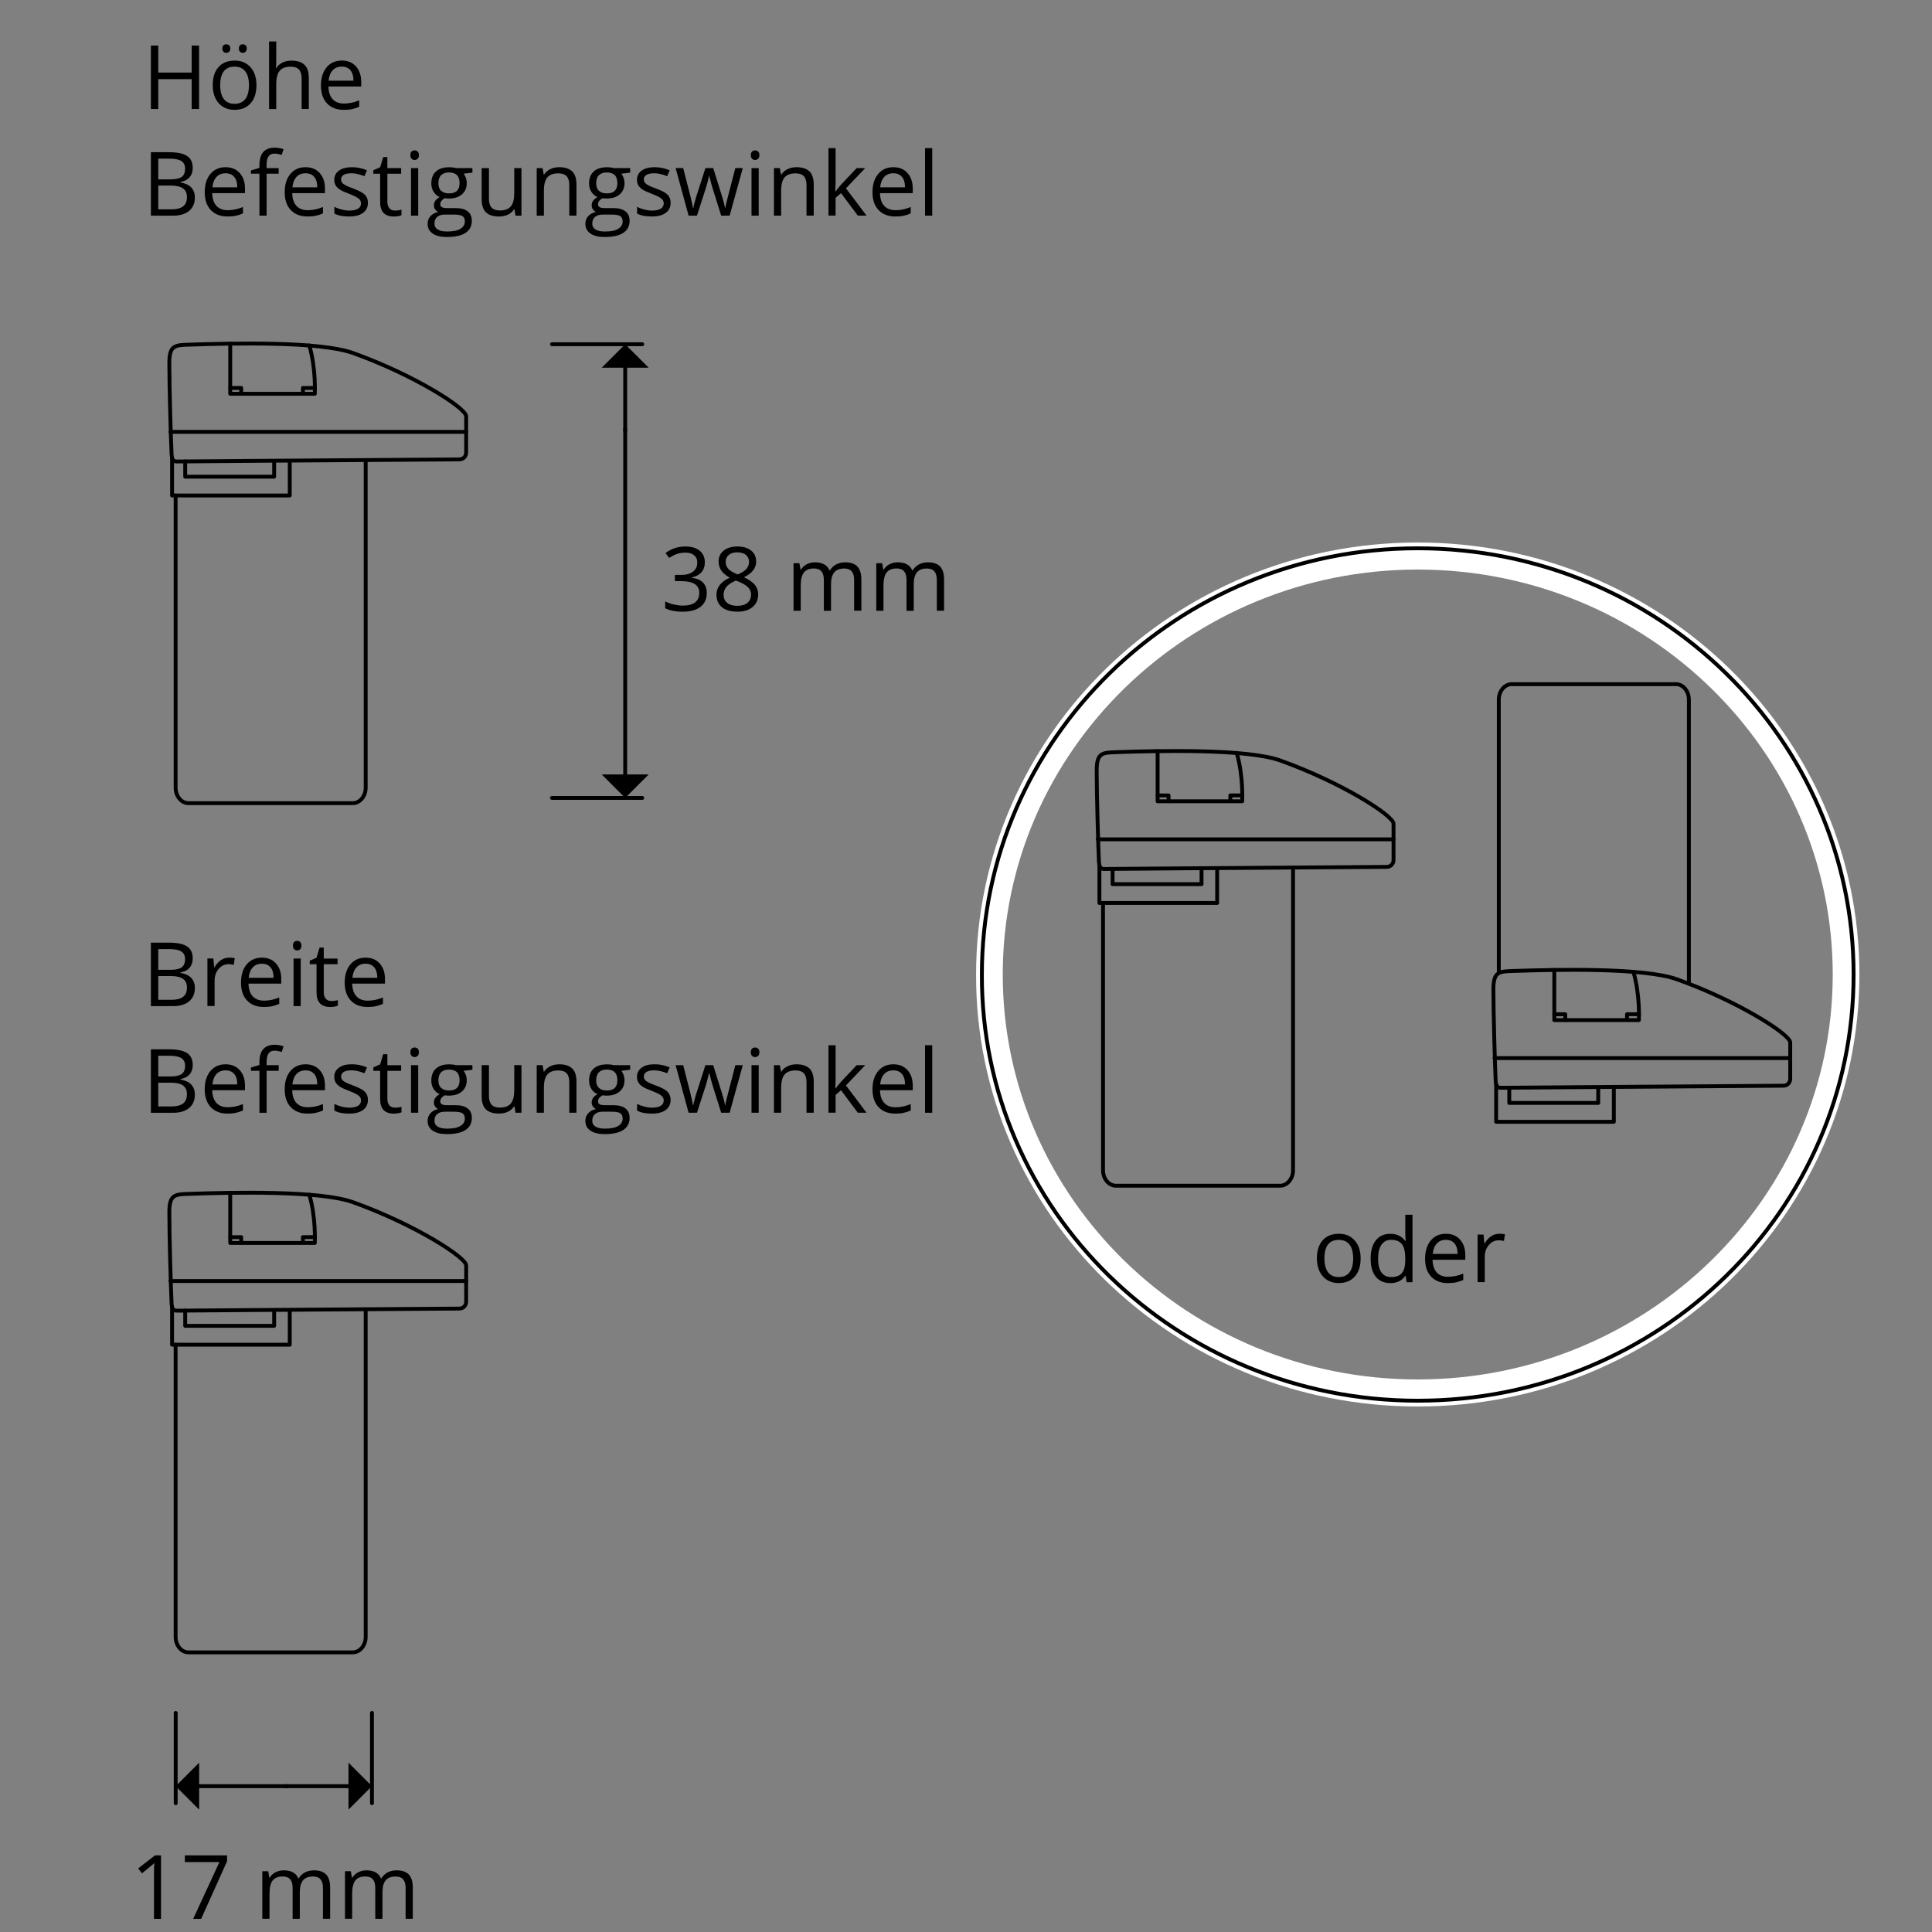 <?xml version="1.0" encoding="utf-8"?>
<!-- Generator: Adobe Illustrator 26.0.1, SVG Export Plug-In . SVG Version: 6.00 Build 0)  -->
<svg version="1.1" id="Ebene_1" xmlns="http://www.w3.org/2000/svg" xmlns:xlink="http://www.w3.org/1999/xlink" x="0px" y="0px"
	 width="500px" height="500px" viewBox="0 0 500 500" style="enable-background:new 0 0 500 500;" xml:space="preserve">
<rect x="0" y="0" width="500" height="500" fill="#808080" stroke="none"/>
<style type="text/css">
	.st0{fill:none;stroke:#181717;stroke-width:0.5;stroke-linecap:round;stroke-linejoin:round;}
	.st1{display:none;}
	.st2{display:inline;fill:#020203;stroke:#070707;stroke-width:0.3;stroke-miterlimit:10;}
	.st3{display:inline;}
	.st4{display:inline;opacity:0.2;clip-path:url(#SVGID_00000150084109541786842420000006283332899967938229_);}
	.st5{fill:none;stroke:#000000;stroke-linecap:round;stroke-linejoin:round;}
	.st6{fill:none;stroke:#020203;stroke-width:0.214;stroke-miterlimit:10;}
	.st7{fill:#FFFFFF;}
	.st8{fill:none;stroke:#020203;stroke-width:0.264;stroke-miterlimit:10;}
	.st9{fill:#EFEFEF;}
	.st10{fill:none;stroke:#10DE9F;stroke-width:0.75;stroke-linecap:round;stroke-linejoin:round;}
	.st11{fill:none;stroke:#10DE9F;stroke-width:0.75;stroke-linecap:round;stroke-linejoin:round;stroke-dasharray:2.936,2.936;}
	.st12{fill:none;stroke:#10DE9F;stroke-width:0.75;stroke-linecap:round;stroke-linejoin:round;stroke-dasharray:3.013,3.013;}
	.st13{fill:none;stroke:#FFFFFF;stroke-width:3;}
	.st14{fill:none;stroke:#A6A8AB;stroke-width:0.4;}
	.st15{fill:none;stroke:#000000;stroke-miterlimit:10;}
</style>
<g>
	<g>
		<path class="st0" d="M1126.8-88.7c1.3-0.3,2.5-0.5,2.7,0.1c0.1,0.7,0.1,0.7-1.4,0.9c-1.5,0.3-1.9,0.4-1.9,0.4"/>
		<path class="st0" d="M1142.8-77.7"/>
		<path class="st0" d="M1146.2-75"/>
		<path class="st0" d="M1218.1-23.4"/>
		<path class="st0" d="M1220.7-0.3"/>
		<path class="st0" d="M1159.1-65.5"/>
		<path class="st0" d="M1161.8-63.7"/>
		<path class="st0" d="M1161.8-60.3"/>
		<path class="st0" d="M1183.8-47"/>
		<path class="st0" d="M1186.7-44.2"/>
		<path class="st0" d="M1204.3-31.7"/>
		<path class="st0" d="M1207.2-28.8"/>
	</g>
</g>
<path class="st0" d="M1035.3,192.7c1.3-0.3,2.5-0.5,2.7,0.1c0.1,0.7,0.1,0.7-1.4,0.9c-1.5,0.3-1.9,0.4-1.9,0.4"/>
<path class="st0" d="M1051.3,203.7"/>
<path class="st0" d="M1054.8,206.4"/>
<path class="st0" d="M1126.7,258"/>
<path class="st0" d="M1129.8,280"/>
<path class="st0" d="M1067.7,215.9"/>
<path class="st0" d="M1070.4,217.7"/>
<path class="st0" d="M1070.3,221.1"/>
<g>
	<g>
		<g>
			<g class="st1">
				<polygon class="st2" points="64.6,10.3 61.8,8.7 64.6,7.2 				"/>
			</g>
			<g class="st1">
				<polygon class="st2" points="300.1,10.3 302.9,8.7 300.1,7.2 				"/>
			</g>
		</g>
	</g>
</g>
<g>
	<g class="st1">
		<defs>
			<rect id="SVGID_1_" x="262.03" y="337.36" width="171.31" height="114.57"/>
		</defs>
		<clipPath id="SVGID_00000137125950327583935440000008091372125916477325_" class="st3">
			<use xlink:href="#SVGID_1_"  style="overflow:visible;"/>
		</clipPath>
		<g style="display:inline;opacity:0.2;clip-path:url(#SVGID_00000137125950327583935440000008091372125916477325_);">
			<g>
				<rect x="326.46" y="382.2" width="106.88" height="9.65"/>
			</g>
		</g>
	</g>
</g>
<g>
</g>
<g>
	<line class="st5" x1="633.77" y1="56.46" x2="633.77" y2="10.95"/>
	<g>
		<g>
			<g>
				<g>
					<line class="st5" x1="727.63" y1="20.58" x2="789.45" y2="20.58"/>
					<g>
						<polygon points="788.63,14.5 788.63,26.65 794.71,20.58 						"/>
					</g>
				</g>
			</g>
			<g>
				<g>
					<line class="st5" x1="639.03" y1="20.58" x2="700.58" y2="20.58"/>
					<g>
						<polygon points="639.84,14.5 639.84,26.65 633.77,20.58 						"/>
					</g>
				</g>
			</g>
		</g>
	</g>
	<line class="st5" x1="796.1" y1="56.46" x2="796.1" y2="9.32"/>
	<g>
		<path d="M708.37,10.13h6.04c2.85,0,4.9,0.43,6.17,1.26c1.26,0.86,1.91,2.18,1.91,4.03c0,1.26-0.36,2.31-1.07,3.15
			c-0.71,0.81-1.73,1.35-3.1,1.61v0.15c3.25,0.56,4.88,2.27,4.88,5.12c0,1.91-0.64,3.4-1.95,4.48c-1.28,1.07-3.1,1.61-5.42,1.61
			h-7.47V10.13H708.37z M710.86,19.3h4.09c1.76,0,3.02-0.28,3.79-0.84c0.77-0.56,1.16-1.48,1.16-2.78c0-1.2-0.43-2.06-1.28-2.59
			c-0.86-0.54-2.23-0.79-4.09-0.79h-3.66V19.3L710.86,19.3z M710.86,21.4v8.01h4.45c1.73,0,3.02-0.34,3.9-1.01
			c0.88-0.66,1.31-1.71,1.31-3.15c0-1.33-0.45-2.31-1.35-2.93c-0.9-0.62-2.25-0.94-4.07-0.94h-4.24V21.4z"/>
	</g>
</g>
<rect x="621.57" y="62.02" class="st5" width="186.45" height="246.85"/>
<rect x="633.49" y="73.71" class="st5" width="162.85" height="223.25"/>
<line class="st5" x1="808.03" y1="62.02" x2="794.24" y2="75.81"/>
<line class="st5" x1="621.69" y1="62.02" x2="635.56" y2="75.88"/>
<line class="st5" x1="794.19" y1="294.91" x2="808.03" y2="308.76"/>
<line class="st5" x1="635.56" y1="294.93" x2="621.69" y2="308.76"/>
<g>
	<g>
		<path class="st6" d="M624.03,180.48c0-0.82,0.58-1.4,1.4-1.4h4.21c0.82,0,1.4,0.58,1.4,1.4v12.38c0,0.82-0.58,1.4-1.4,1.4h-4.21
			c-0.82,0-1.4-0.58-1.4-1.4V180.48z"/>
	</g>
	<g>
		<path class="st7" d="M625.55,183.64c0-0.82,0.7-1.52,1.52-1.52H628c0.82,0,1.52,0.7,1.52,1.52v26.52c0,0.82-0.7,1.52-1.52,1.52
			h-0.93c-0.82,0-1.52-0.7-1.52-1.52V183.64z"/>
		<path class="st8" d="M625.55,183.64c0-0.82,0.7-1.52,1.52-1.52H628c0.82,0,1.52,0.7,1.52,1.52v26.52c0,0.82-0.7,1.52-1.52,1.52
			h-0.93c-0.82,0-1.52-0.7-1.52-1.52V183.64z"/>
	</g>
</g>
<g>
	<path class="st9" d="M635.59,75.69h-0.23v219.4h159v-0.82c-38.44-11.45-79.44-46.73-104.21-80.49
		C653.93,164.48,638.28,93.45,635.59,75.69z"/>
</g>
<g>
	<path class="st5" d="M636.53,76.86h156.66v217.06H636.53V76.86 M635.36,75.69v219.4h159V75.69H635.36L635.36,75.69z"/>
</g>
<g>
	<g>
		<polyline class="st10" points="796.34,306.89 796.34,308.88 794.54,308.88 		"/>
		<line class="st11" x1="790.99" y1="308.88" x2="637.06" y2="308.88"/>
		<polyline class="st10" points="635.3,308.88 633.49,308.88 633.49,306.89 		"/>
		<line class="st12" x1="633.49" y1="302.9" x2="633.49" y2="66"/>
		<polyline class="st10" points="633.49,64.01 633.49,62.02 635.3,62.02 		"/>
		<line class="st11" x1="638.83" y1="62.02" x2="792.76" y2="62.02"/>
		<polyline class="st10" points="794.54,62.02 796.34,62.02 796.34,64.01 		"/>
		<line class="st12" x1="796.34" y1="67.98" x2="796.34" y2="304.9"/>
	</g>
</g>
<g>
	<g>
		<path class="st5" d="M285.48,224.89"/>
		<path class="st5" d="M334.64,224.54v78.32c0,2.19-1.5,4-3.34,4H288.8c-1.84,0-3.34-1.8-3.34-4v-69.16"/>
		<path class="st5" d="M285.71,224.89c-1.01,0-1.25-0.79-1.3-1.8c-0.19-4.08-0.59-17.18-0.59-23.71c0-4.62,1.52-4.6,5.11-4.72
			c11.23-0.39,33.87-0.91,42.42,2.16c15.83,5.67,29.29,14.25,29.29,16.35v9.43c0,0.96-0.78,1.75-1.74,1.75l-52.13,0.37
			L285.71,224.89z"/>
		<line class="st5" x1="284.11" y1="217.22" x2="360.64" y2="217.22"/>
		<path class="st5" d="M299.59,194.39v12.98h21.89c0,0,0.34-6.59-1.42-12.49"/>
		<path class="st5" d="M320.06,207.37"/>
		<polyline class="st5" points="321.51,205.85 318.41,205.85 318.41,207.1 		"/>
		<polyline class="st5" points="302.42,207.35 302.42,205.85 299.59,205.87 		"/>
		<polyline class="st5" points="315,224.89 315,233.69 284.53,233.69 284.53,223.95 		"/>
		<polyline class="st5" points="310.96,224.89 310.96,228.82 287.94,228.82 287.94,224.87 		"/>
	</g>
	<g>
		<path class="st5" d="M387.89,251.28v-70.22c0-2.19,1.5-4,3.34-4h42.51c1.84,0,3.34,1.8,3.34,4v73.52"/>
		<g>
			<path class="st5" d="M422.72,264"/>
			<polyline class="st5" points="424.17,262.48 421.07,262.48 421.07,263.73 			"/>
			<g>
				<path class="st5" d="M388.14,281.52"/>
				<path class="st5" d="M388.38,281.52c-1.01,0-1.25-0.79-1.3-1.8c-0.19-4.08-0.59-17.18-0.59-23.71c0-4.62,1.52-4.6,5.11-4.72
					c11.23-0.39,33.87-0.91,42.42,2.16c15.83,5.67,29.29,14.25,29.29,16.35v9.43c0,0.96-0.78,1.75-1.74,1.75l-52.13,0.37
					L388.38,281.52z"/>
				<line class="st5" x1="386.78" y1="273.84" x2="463.31" y2="273.84"/>
				<path class="st5" d="M402.25,251.01V264h21.89c0,0,0.34-6.59-1.42-12.49"/>
				<polyline class="st5" points="405.09,263.98 405.09,262.48 402.25,262.5 				"/>
				<polyline class="st5" points="417.66,281.52 417.66,290.32 387.2,290.32 387.2,280.57 				"/>
				<polyline class="st5" points="413.62,281.52 413.62,285.44 390.6,285.44 390.6,281.5 				"/>
			</g>
		</g>
	</g>
</g>
<g>
	<g>
		<path class="st5" d="M45.47,119.43"/>
		<path class="st5" d="M94.64,119.08v84.78c0,2.19-1.5,4-3.34,4H48.79c-1.84,0-3.34-1.8-3.34-4v-75.62"/>
		<path class="st5" d="M45.71,119.43c-1.01,0-1.25-0.79-1.3-1.8c-0.19-4.08-0.59-17.18-0.59-23.71c0-4.62,1.52-4.6,5.11-4.72
			c11.23-0.39,33.87-0.91,42.42,2.16c15.83,5.67,29.29,14.25,29.29,16.36v9.42c0,0.96-0.78,1.75-1.74,1.75l-52.13,0.37L45.71,119.43
			z"/>
		<line class="st5" x1="44.11" y1="111.76" x2="120.64" y2="111.76"/>
		<path class="st5" d="M59.58,88.93v12.98h21.89c0,0,0.34-6.59-1.42-12.49"/>
		<path class="st5" d="M80.05,101.91"/>
		<polyline class="st5" points="81.5,100.4 78.4,100.4 78.4,101.64 		"/>
		<polyline class="st5" points="62.42,101.9 62.42,100.4 59.58,100.41 		"/>
		<polyline class="st5" points="74.99,119.43 74.99,128.23 44.53,128.23 44.53,118.49 		"/>
		<polyline class="st5" points="70.95,119.43 70.95,123.36 47.93,123.36 47.93,119.41 		"/>
	</g>
</g>
<g>
	<g>
		<g>
			<g>
				<line class="st5" x1="161.8" y1="94.35" x2="161.8" y2="111.51"/>
				<g>
					<polygon points="167.88,95.16 155.73,95.16 161.8,89.09 					"/>
				</g>
			</g>
		</g>
		<g>
			<g>
				<line class="st5" x1="161.8" y1="201.24" x2="161.8" y2="110.9"/>
				<g>
					<polygon points="155.73,200.43 167.88,200.43 161.8,206.5 					"/>
				</g>
			</g>
		</g>
	</g>
	<line class="st5" x1="166.21" y1="89.09" x2="142.84" y2="89.09"/>
	<line class="st5" x1="166.21" y1="206.5" x2="142.84" y2="206.5"/>
</g>
<g>
	<path d="M182.41,145.53c0,1.05-0.29,1.91-0.88,2.57c-0.59,0.67-1.42,1.11-2.5,1.34v0.09c1.32,0.17,2.29,0.58,2.93,1.26
		c0.64,0.67,0.95,1.56,0.95,2.65c0,1.57-0.54,2.77-1.63,3.61c-1.09,0.84-2.63,1.26-4.63,1.26c-0.87,0-1.66-0.07-2.39-0.2
		c-0.72-0.13-1.42-0.36-2.11-0.69v-1.77c0.71,0.35,1.47,0.62,2.27,0.8c0.8,0.18,1.57,0.28,2.29,0.28c2.84,0,4.26-1.11,4.26-3.34
		c0-1.99-1.56-2.99-4.69-2.99h-1.62v-1.61h1.64c1.28,0,2.29-0.28,3.04-0.85c0.75-0.56,1.12-1.35,1.12-2.35
		c0-0.8-0.28-1.43-0.83-1.89c-0.55-0.46-1.3-0.68-2.24-0.68c-0.72,0-1.4,0.1-2.03,0.29c-0.64,0.19-1.36,0.55-2.18,1.08l-0.94-1.26
		c0.67-0.53,1.45-0.95,2.33-1.25c0.88-0.3,1.81-0.45,2.78-0.45c1.59,0,2.83,0.36,3.72,1.09
		C181.97,143.26,182.41,144.26,182.41,145.53z"/>
	<path d="M190.82,141.43c1.5,0,2.68,0.35,3.56,1.04c0.88,0.7,1.31,1.66,1.31,2.89c0,0.81-0.25,1.55-0.75,2.21
		c-0.5,0.67-1.3,1.27-2.4,1.82c1.33,0.64,2.28,1.3,2.84,2c0.56,0.7,0.84,1.51,0.84,2.43c0,1.36-0.48,2.45-1.43,3.26
		c-0.95,0.81-2.25,1.22-3.91,1.22c-1.75,0-3.1-0.38-4.04-1.15c-0.94-0.77-1.42-1.85-1.42-3.26c0-1.88,1.15-3.34,3.44-4.39
		c-1.03-0.58-1.77-1.21-2.22-1.89c-0.45-0.68-0.67-1.44-0.67-2.27c0-1.19,0.44-2.14,1.32-2.85
		C188.17,141.79,189.35,141.43,190.82,141.43z M187.27,153.94c0,0.9,0.31,1.6,0.94,2.1c0.63,0.5,1.5,0.75,2.63,0.75
		c1.12,0,1.98-0.26,2.61-0.79c0.62-0.52,0.93-1.24,0.93-2.16c0-0.73-0.29-1.37-0.88-1.94c-0.58-0.57-1.6-1.11-3.05-1.65
		c-1.12,0.48-1.92,1.01-2.43,1.59C187.52,152.44,187.27,153.14,187.27,153.94z M190.8,142.95c-0.94,0-1.67,0.22-2.2,0.67
		c-0.53,0.45-0.8,1.05-0.8,1.8c0,0.69,0.22,1.28,0.66,1.77c0.44,0.49,1.26,0.99,2.45,1.48c1.07-0.45,1.83-0.93,2.27-1.45
		s0.67-1.12,0.67-1.81c0-0.76-0.27-1.36-0.81-1.8C192.5,143.17,191.75,142.95,190.8,142.95z"/>
	<path d="M221.05,158.09v-8.01c0-0.98-0.21-1.72-0.63-2.21c-0.42-0.49-1.07-0.74-1.95-0.74c-1.16,0-2.02,0.33-2.57,1
		c-0.55,0.67-0.83,1.69-0.83,3.08v6.87h-1.86v-8.01c0-0.98-0.21-1.72-0.63-2.21c-0.42-0.49-1.07-0.74-1.97-0.74
		c-1.17,0-2.02,0.35-2.57,1.05c-0.54,0.7-0.81,1.85-0.81,3.44v6.46h-1.86v-12.31h1.52l0.3,1.68h0.09c0.35-0.6,0.85-1.07,1.49-1.4
		c0.64-0.34,1.36-0.51,2.15-0.51c1.92,0,3.18,0.7,3.77,2.09h0.09c0.37-0.64,0.9-1.15,1.59-1.53c0.7-0.37,1.49-0.56,2.38-0.56
		c1.39,0,2.43,0.36,3.13,1.07c0.69,0.72,1.04,1.86,1.04,3.43v8.03H221.05z"/>
	<path d="M242.45,158.09v-8.01c0-0.98-0.21-1.72-0.63-2.21c-0.42-0.49-1.07-0.74-1.95-0.74c-1.16,0-2.02,0.33-2.57,1
		c-0.55,0.67-0.83,1.69-0.83,3.08v6.87h-1.86v-8.01c0-0.98-0.21-1.72-0.63-2.21c-0.42-0.49-1.07-0.74-1.96-0.74
		c-1.17,0-2.02,0.35-2.57,1.05c-0.54,0.7-0.81,1.85-0.81,3.44v6.46h-1.86v-12.31h1.52l0.3,1.68h0.09c0.35-0.6,0.85-1.07,1.49-1.4
		c0.64-0.34,1.36-0.51,2.15-0.51c1.92,0,3.18,0.7,3.77,2.09h0.09c0.37-0.64,0.9-1.15,1.59-1.53c0.7-0.37,1.49-0.56,2.38-0.56
		c1.39,0,2.44,0.36,3.13,1.07c0.69,0.72,1.04,1.86,1.04,3.43v8.03H242.45z"/>
</g>
<g>
	<path d="M51.52,28.21h-1.91v-7.73h-8.65v7.73h-1.91V11.79h1.91v6.99h8.65v-6.99h1.91V28.21z"/>
	<path d="M66.37,22.04c0,2.01-0.51,3.57-1.52,4.7c-1.01,1.13-2.41,1.69-4.19,1.69c-1.1,0-2.08-0.26-2.93-0.77s-1.51-1.26-1.98-2.22
		s-0.7-2.1-0.7-3.39c0-2.01,0.5-3.57,1.5-4.69c1-1.12,2.4-1.68,4.18-1.68c1.72,0,3.09,0.57,4.1,1.72
		C65.86,18.54,66.37,20.09,66.37,22.04z M56.99,22.04c0,1.57,0.31,2.77,0.94,3.59s1.55,1.24,2.77,1.24s2.15-0.41,2.78-1.23
		c0.63-0.82,0.95-2.02,0.95-3.6c0-1.56-0.32-2.75-0.95-3.57c-0.63-0.81-1.57-1.22-2.8-1.22c-1.22,0-2.14,0.4-2.76,1.2
		S56.99,20.45,56.99,22.04z M57.54,12.56c0-0.39,0.1-0.67,0.3-0.84c0.2-0.17,0.44-0.26,0.71-0.26c0.28,0,0.53,0.09,0.74,0.26
		c0.21,0.17,0.31,0.45,0.31,0.84c0,0.37-0.1,0.65-0.31,0.84c-0.21,0.18-0.45,0.28-0.74,0.28c-0.28,0-0.51-0.09-0.71-0.28
		C57.64,13.22,57.54,12.94,57.54,12.56z M61.82,12.56c0-0.39,0.1-0.67,0.3-0.84c0.2-0.17,0.44-0.26,0.71-0.26s0.52,0.09,0.72,0.26
		c0.21,0.17,0.31,0.45,0.31,0.84c0,0.37-0.1,0.65-0.31,0.84c-0.21,0.18-0.45,0.28-0.72,0.28s-0.51-0.09-0.71-0.28
		C61.92,13.22,61.82,12.94,61.82,12.56z"/>
	<path d="M78.06,28.21v-7.96c0-1-0.23-1.75-0.69-2.25s-1.17-0.74-2.15-0.74c-1.3,0-2.24,0.35-2.84,1.06
		c-0.59,0.7-0.89,1.86-0.89,3.46v6.44h-1.86V10.73h1.86v5.29c0,0.64-0.03,1.16-0.09,1.58h0.11c0.37-0.59,0.89-1.06,1.57-1.4
		c0.68-0.34,1.45-0.51,2.32-0.51c1.5,0,2.63,0.36,3.39,1.07c0.75,0.72,1.13,1.85,1.13,3.41v8.03H78.06z"/>
	<path d="M88.95,28.43c-1.82,0-3.25-0.55-4.31-1.66c-1.05-1.11-1.58-2.65-1.58-4.62c0-1.98,0.49-3.56,1.47-4.73
		c0.98-1.17,2.29-1.75,3.94-1.75c1.54,0,2.76,0.51,3.66,1.52c0.9,1.01,1.35,2.35,1.35,4.02v1.18H85c0.04,1.44,0.4,2.54,1.1,3.29
		c0.69,0.75,1.67,1.12,2.93,1.12c1.33,0,2.64-0.28,3.93-0.83v1.66c-0.66,0.28-1.28,0.49-1.87,0.61
		C90.49,28.37,89.78,28.43,88.95,28.43z M88.44,17.24c-0.99,0-1.78,0.32-2.36,0.97c-0.59,0.64-0.93,1.53-1.04,2.67h6.44
		c0-1.18-0.26-2.08-0.79-2.7C90.17,17.55,89.42,17.24,88.44,17.24z"/>
	<path d="M39.05,39.39h4.64c2.18,0,3.75,0.33,4.73,0.98s1.46,1.68,1.46,3.09c0,0.97-0.27,1.78-0.81,2.41
		c-0.54,0.63-1.33,1.04-2.38,1.23v0.11c2.49,0.43,3.74,1.74,3.74,3.93c0,1.47-0.5,2.61-1.49,3.44c-0.99,0.82-2.38,1.24-4.16,1.24
		h-5.73V39.39z M40.96,46.42h3.14c1.35,0,2.32-0.21,2.91-0.63c0.59-0.42,0.89-1.14,0.89-2.14c0-0.92-0.33-1.59-0.99-1.99
		c-0.66-0.41-1.71-0.61-3.14-0.61h-2.81V46.42z M40.96,48.04v6.14h3.43c1.33,0,2.32-0.26,2.99-0.77c0.67-0.51,1-1.32,1-2.41
		c0-1.02-0.34-1.77-1.03-2.25c-0.69-0.48-1.73-0.72-3.13-0.72H40.96z"/>
	<path d="M58.87,56.03c-1.82,0-3.25-0.55-4.31-1.66c-1.05-1.11-1.58-2.65-1.58-4.62c0-1.98,0.49-3.56,1.47-4.73
		c0.98-1.17,2.29-1.75,3.94-1.75c1.54,0,2.76,0.51,3.66,1.52c0.9,1.01,1.35,2.35,1.35,4.02v1.18h-8.48c0.04,1.44,0.4,2.54,1.1,3.29
		c0.69,0.75,1.67,1.12,2.93,1.12c1.33,0,2.64-0.28,3.93-0.83v1.66c-0.66,0.28-1.28,0.49-1.87,0.61
		C60.42,55.97,59.71,56.03,58.87,56.03z M58.37,44.84c-0.99,0-1.78,0.32-2.36,0.97c-0.59,0.64-0.93,1.53-1.04,2.67h6.44
		c0-1.18-0.26-2.08-0.79-2.7C60.09,45.15,59.34,44.84,58.37,44.84z"/>
	<path d="M72.13,44.95h-3.13v10.86h-1.86V44.95h-2.2v-0.84l2.2-0.67v-0.69c0-3.02,1.32-4.54,3.96-4.54c0.65,0,1.42,0.13,2.29,0.39
		L72.9,40.1c-0.72-0.23-1.33-0.35-1.84-0.35c-0.7,0-1.22,0.23-1.56,0.7c-0.34,0.47-0.51,1.22-0.51,2.25v0.8h3.13V44.95z"/>
	<path d="M79.57,56.03c-1.82,0-3.25-0.55-4.31-1.66c-1.05-1.11-1.58-2.65-1.58-4.62c0-1.98,0.49-3.56,1.47-4.73
		c0.98-1.17,2.29-1.75,3.94-1.75c1.54,0,2.76,0.51,3.66,1.52c0.9,1.01,1.35,2.35,1.35,4.02v1.18h-8.48c0.04,1.44,0.4,2.54,1.1,3.29
		c0.69,0.75,1.67,1.12,2.93,1.12c1.33,0,2.64-0.28,3.93-0.83v1.66c-0.66,0.28-1.28,0.49-1.87,0.61
		C81.11,55.97,80.4,56.03,79.57,56.03z M79.07,44.84c-0.99,0-1.78,0.32-2.36,0.97c-0.59,0.64-0.93,1.53-1.04,2.67h6.44
		c0-1.18-0.26-2.08-0.79-2.7C80.79,45.15,80.04,44.84,79.07,44.84z"/>
	<path d="M95.22,52.45c0,1.15-0.43,2.03-1.28,2.65s-2.05,0.93-3.59,0.93c-1.63,0-2.9-0.26-3.82-0.77v-1.73
		c0.59,0.3,1.23,0.54,1.9,0.71c0.68,0.17,1.33,0.26,1.96,0.26c0.97,0,1.72-0.16,2.25-0.47c0.52-0.31,0.79-0.78,0.79-1.42
		c0-0.48-0.21-0.89-0.62-1.23c-0.42-0.34-1.23-0.74-2.43-1.21c-1.15-0.43-1.96-0.8-2.44-1.12c-0.48-0.32-0.84-0.68-1.08-1.08
		c-0.24-0.4-0.35-0.89-0.35-1.45c0-1,0.41-1.79,1.22-2.38c0.82-0.58,1.94-0.87,3.36-0.87c1.33,0,2.62,0.27,3.89,0.81L94.3,45.6
		c-1.24-0.51-2.35-0.76-3.36-0.76c-0.88,0-1.55,0.14-2,0.42s-0.67,0.66-0.67,1.15c0,0.33,0.08,0.61,0.25,0.84
		c0.17,0.23,0.44,0.45,0.81,0.66s1.09,0.51,2.16,0.91c1.46,0.53,2.45,1.07,2.96,1.61C94.96,50.96,95.22,51.63,95.22,52.45z"/>
	<path d="M102.22,54.49c0.33,0,0.65-0.02,0.95-0.07c0.31-0.05,0.55-0.1,0.73-0.15v1.43c-0.2,0.1-0.5,0.18-0.89,0.24
		c-0.39,0.06-0.75,0.1-1.06,0.1c-2.38,0-3.57-1.25-3.57-3.76v-7.32h-1.76v-0.9l1.76-0.77l0.79-2.63h1.08v2.85h3.57v1.45h-3.57v7.24
		c0,0.74,0.18,1.31,0.53,1.71S101.61,54.49,102.22,54.49z"/>
	<path d="M106.21,40.16c0-0.43,0.1-0.74,0.31-0.94c0.21-0.2,0.47-0.3,0.79-0.3c0.3,0,0.56,0.1,0.77,0.3s0.33,0.51,0.33,0.93
		s-0.11,0.73-0.33,0.94c-0.22,0.21-0.48,0.31-0.77,0.31c-0.31,0-0.58-0.1-0.79-0.31C106.32,40.9,106.21,40.58,106.21,40.16z
		 M108.23,55.81h-1.86V43.5h1.86V55.81z"/>
	<path d="M122.26,43.5v1.18l-2.28,0.27c0.21,0.26,0.4,0.6,0.56,1.03c0.16,0.42,0.25,0.9,0.25,1.43c0,1.21-0.41,2.17-1.24,2.89
		s-1.95,1.08-3.39,1.08c-0.37,0-0.71-0.03-1.03-0.09c-0.79,0.42-1.19,0.95-1.19,1.58c0,0.34,0.14,0.59,0.42,0.75
		c0.28,0.16,0.75,0.24,1.43,0.24h2.18c1.33,0,2.36,0.28,3.07,0.84c0.72,0.56,1.07,1.38,1.07,2.45c0,1.36-0.55,2.4-1.64,3.12
		c-1.09,0.71-2.69,1.07-4.78,1.07c-1.61,0-2.85-0.3-3.72-0.9c-0.87-0.6-1.31-1.44-1.31-2.54c0-0.75,0.24-1.4,0.72-1.94
		s1.15-0.92,2.02-1.11c-0.31-0.14-0.58-0.36-0.79-0.66c-0.21-0.3-0.32-0.65-0.32-1.04c0-0.45,0.12-0.84,0.36-1.18
		s0.62-0.66,1.13-0.98c-0.64-0.26-1.15-0.71-1.56-1.34c-0.4-0.63-0.6-1.35-0.6-2.16c0-1.35,0.4-2.39,1.21-3.12
		c0.81-0.73,1.95-1.09,3.44-1.09c0.64,0,1.22,0.07,1.74,0.22H122.26z M112.44,57.87c0,0.67,0.28,1.17,0.84,1.52s1.37,0.52,2.41,0.52
		c1.56,0,2.72-0.23,3.48-0.7c0.75-0.47,1.13-1.1,1.13-1.9c0-0.67-0.21-1.13-0.62-1.39c-0.41-0.26-1.19-0.39-2.32-0.39h-2.23
		c-0.85,0-1.5,0.2-1.98,0.61S112.44,57.12,112.44,57.87z M113.45,47.44c0,0.86,0.24,1.51,0.73,1.95s1.16,0.66,2.03,0.66
		c1.82,0,2.73-0.88,2.73-2.65c0-1.85-0.92-2.77-2.76-2.77c-0.88,0-1.55,0.24-2.02,0.71S113.45,46.51,113.45,47.44z"/>
	<path d="M126.54,43.5v7.98c0,1,0.23,1.75,0.69,2.25s1.17,0.74,2.15,0.74c1.29,0,2.23-0.35,2.82-1.06c0.6-0.7,0.89-1.85,0.89-3.45
		V43.5h1.86v12.31h-1.54l-0.27-1.65h-0.1c-0.38,0.61-0.91,1.07-1.59,1.39c-0.68,0.32-1.45,0.48-2.32,0.48
		c-1.5,0-2.62-0.36-3.36-1.07c-0.74-0.71-1.12-1.85-1.12-3.41V43.5H126.54z"/>
	<path d="M147.33,55.81v-7.96c0-1-0.23-1.75-0.69-2.25s-1.17-0.74-2.15-0.74c-1.29,0-2.23,0.35-2.83,1.04s-0.9,1.85-0.9,3.45v6.46
		h-1.86V43.5h1.52l0.3,1.68h0.09c0.38-0.61,0.92-1.08,1.61-1.41c0.69-0.33,1.46-0.5,2.3-0.5c1.48,0,2.6,0.36,3.35,1.07
		c0.75,0.72,1.12,1.86,1.12,3.43v8.03H147.33z"/>
	<path d="M163.09,43.5v1.18l-2.28,0.27c0.21,0.26,0.4,0.6,0.56,1.03c0.16,0.42,0.25,0.9,0.25,1.43c0,1.21-0.41,2.17-1.24,2.89
		s-1.95,1.08-3.39,1.08c-0.37,0-0.71-0.03-1.03-0.09c-0.79,0.42-1.19,0.95-1.19,1.58c0,0.34,0.14,0.59,0.42,0.75
		c0.28,0.16,0.75,0.24,1.43,0.24h2.18c1.33,0,2.36,0.28,3.07,0.84c0.72,0.56,1.07,1.38,1.07,2.45c0,1.36-0.55,2.4-1.64,3.12
		c-1.09,0.71-2.69,1.07-4.78,1.07c-1.61,0-2.85-0.3-3.72-0.9c-0.87-0.6-1.31-1.44-1.31-2.54c0-0.75,0.24-1.4,0.72-1.94
		s1.15-0.92,2.02-1.11c-0.31-0.14-0.58-0.36-0.79-0.66c-0.21-0.3-0.32-0.65-0.32-1.04c0-0.45,0.12-0.84,0.36-1.18
		s0.62-0.66,1.13-0.98c-0.64-0.26-1.15-0.71-1.56-1.34c-0.4-0.63-0.6-1.35-0.6-2.16c0-1.35,0.4-2.39,1.21-3.12
		c0.81-0.73,1.95-1.09,3.44-1.09c0.64,0,1.22,0.07,1.74,0.22H163.09z M153.28,57.87c0,0.67,0.28,1.17,0.84,1.52s1.37,0.52,2.41,0.52
		c1.56,0,2.72-0.23,3.48-0.7c0.75-0.47,1.13-1.1,1.13-1.9c0-0.67-0.21-1.13-0.62-1.39c-0.41-0.26-1.19-0.39-2.32-0.39h-2.23
		c-0.85,0-1.5,0.2-1.98,0.61S153.28,57.12,153.28,57.87z M154.29,47.44c0,0.86,0.24,1.51,0.73,1.95s1.16,0.66,2.03,0.66
		c1.82,0,2.73-0.88,2.73-2.65c0-1.85-0.92-2.77-2.76-2.77c-0.88,0-1.55,0.24-2.02,0.71S154.29,46.51,154.29,47.44z"/>
	<path d="M173.56,52.45c0,1.15-0.43,2.03-1.28,2.65c-0.85,0.62-2.05,0.93-3.59,0.93c-1.63,0-2.9-0.26-3.82-0.77v-1.73
		c0.59,0.3,1.23,0.54,1.9,0.71c0.68,0.17,1.33,0.26,1.96,0.26c0.97,0,1.72-0.16,2.25-0.47c0.52-0.31,0.79-0.78,0.79-1.42
		c0-0.48-0.21-0.89-0.62-1.23c-0.42-0.34-1.23-0.74-2.43-1.21c-1.15-0.43-1.96-0.8-2.44-1.12c-0.48-0.32-0.84-0.68-1.08-1.08
		c-0.24-0.4-0.35-0.89-0.35-1.45c0-1,0.41-1.79,1.22-2.38c0.82-0.58,1.94-0.87,3.36-0.87c1.33,0,2.62,0.27,3.89,0.81l-0.66,1.52
		c-1.24-0.51-2.36-0.76-3.36-0.76c-0.88,0-1.55,0.14-2,0.42s-0.67,0.66-0.67,1.15c0,0.33,0.08,0.61,0.25,0.84
		c0.17,0.23,0.44,0.45,0.81,0.66s1.09,0.51,2.16,0.91c1.46,0.53,2.45,1.07,2.96,1.61C173.3,50.96,173.56,51.63,173.56,52.45z"/>
	<path d="M186.64,55.81l-2.26-7.22c-0.14-0.44-0.41-1.44-0.8-3.01h-0.09c-0.3,1.31-0.56,2.32-0.79,3.03l-2.33,7.2h-2.16l-3.36-12.31
		h1.96c0.79,3.09,1.4,5.45,1.81,7.06c0.42,1.62,0.65,2.71,0.71,3.27h0.09c0.08-0.43,0.21-0.98,0.4-1.66
		c0.18-0.68,0.34-1.21,0.48-1.61l2.26-7.06h2.02l2.2,7.06c0.42,1.29,0.7,2.37,0.85,3.25h0.09c0.03-0.27,0.11-0.69,0.24-1.25
		s0.91-3.58,2.34-9.06h1.93l-3.4,12.31H186.64z"/>
	<path d="M194.32,40.16c0-0.43,0.1-0.74,0.31-0.94c0.21-0.2,0.47-0.3,0.79-0.3c0.3,0,0.56,0.1,0.78,0.3
		c0.22,0.2,0.33,0.51,0.33,0.93s-0.11,0.73-0.33,0.94c-0.22,0.21-0.48,0.31-0.78,0.31c-0.31,0-0.58-0.1-0.79-0.31
		C194.43,40.9,194.32,40.58,194.32,40.16z M196.35,55.81h-1.86V43.5h1.86V55.81z"/>
	<path d="M208.72,55.81v-7.96c0-1-0.23-1.75-0.68-2.25c-0.46-0.49-1.17-0.74-2.15-0.74c-1.29,0-2.23,0.35-2.83,1.04
		s-0.9,1.85-0.9,3.45v6.46h-1.86V43.5h1.52l0.3,1.68h0.09c0.38-0.61,0.92-1.08,1.61-1.41c0.69-0.33,1.46-0.5,2.3-0.5
		c1.48,0,2.6,0.36,3.35,1.07c0.75,0.72,1.12,1.86,1.12,3.43v8.03H208.72z"/>
	<path d="M216.26,49.51c0.32-0.46,0.81-1.06,1.47-1.8l3.98-4.21h2.21l-4.99,5.24l5.33,7.06h-2.26l-4.35-5.82l-1.4,1.21v4.6h-1.84
		V38.33h1.84v9.27c0,0.41-0.03,1.05-0.09,1.91H216.26z"/>
	<path d="M231.69,56.03c-1.82,0-3.25-0.55-4.31-1.66s-1.58-2.65-1.58-4.62c0-1.98,0.49-3.56,1.47-4.73
		c0.98-1.17,2.29-1.75,3.94-1.75c1.54,0,2.76,0.51,3.66,1.52c0.9,1.01,1.35,2.35,1.35,4.02v1.18h-8.48c0.04,1.44,0.4,2.54,1.1,3.29
		s1.67,1.12,2.93,1.12c1.32,0,2.63-0.28,3.93-0.83v1.66c-0.66,0.28-1.28,0.49-1.87,0.61C233.23,55.97,232.52,56.03,231.69,56.03z
		 M231.18,44.84c-0.99,0-1.78,0.32-2.36,0.97s-0.93,1.53-1.04,2.67h6.44c0-1.18-0.26-2.08-0.79-2.7
		C232.9,45.15,232.16,44.84,231.18,44.84z"/>
	<path d="M241.26,55.81h-1.86V38.33h1.86V55.81z"/>
</g>
<g>
	<g>
		<path class="st5" d="M45.47,339.2"/>
		<path class="st5" d="M94.64,338.85v84.78c0,2.19-1.5,4-3.34,4H48.79c-1.84,0-3.34-1.8-3.34-4v-75.62"/>
		<path class="st5" d="M45.71,339.2c-1.01,0-1.25-0.79-1.3-1.8c-0.19-4.08-0.59-17.18-0.59-23.71c0-4.62,1.52-4.6,5.11-4.72
			c11.23-0.39,33.87-0.91,42.42,2.16c15.83,5.67,29.29,14.25,29.29,16.36v9.42c0,0.96-0.78,1.75-1.74,1.75l-52.13,0.37L45.71,339.2z
			"/>
		<line class="st5" x1="44.11" y1="331.53" x2="120.64" y2="331.53"/>
		<path class="st5" d="M59.58,308.7v12.98h21.89c0,0,0.34-6.59-1.42-12.49"/>
		<path class="st5" d="M80.05,321.69"/>
		<polyline class="st5" points="81.5,320.17 78.4,320.17 78.4,321.42 		"/>
		<polyline class="st5" points="62.42,321.67 62.42,320.17 59.58,320.19 		"/>
		<polyline class="st5" points="74.99,339.2 74.99,348.01 44.53,348.01 44.53,338.26 		"/>
		<polyline class="st5" points="70.95,339.2 70.95,343.13 47.93,343.13 47.93,339.19 		"/>
	</g>
</g>
<g>
	<path d="M39.05,243.96h4.64c2.18,0,3.75,0.33,4.73,0.98s1.46,1.68,1.46,3.09c0,0.97-0.27,1.78-0.81,2.41
		c-0.54,0.63-1.33,1.04-2.38,1.23v0.11c2.49,0.43,3.74,1.74,3.74,3.93c0,1.47-0.5,2.61-1.49,3.44c-0.99,0.82-2.38,1.24-4.16,1.24
		h-5.73V243.96z M40.96,250.99h3.14c1.35,0,2.32-0.21,2.91-0.63c0.59-0.42,0.89-1.14,0.89-2.14c0-0.92-0.33-1.59-0.99-1.99
		c-0.66-0.41-1.71-0.61-3.14-0.61h-2.81V250.99z M40.96,252.61v6.14h3.43c1.33,0,2.32-0.26,2.99-0.77c0.67-0.51,1-1.32,1-2.41
		c0-1.02-0.34-1.77-1.03-2.25c-0.69-0.48-1.73-0.72-3.13-0.72H40.96z"/>
	<path d="M59.29,247.84c0.55,0,1.04,0.04,1.47,0.13l-0.26,1.73c-0.51-0.11-0.96-0.17-1.35-0.17c-1,0-1.85,0.4-2.55,1.21
		c-0.71,0.81-1.06,1.82-1.06,3.02v6.6h-1.86v-12.31h1.54l0.21,2.28h0.09c0.46-0.8,1.01-1.42,1.65-1.85S58.52,247.84,59.29,247.84z"
		/>
	<path d="M68.26,260.6c-1.82,0-3.25-0.55-4.31-1.66c-1.05-1.11-1.58-2.65-1.58-4.62c0-1.98,0.49-3.56,1.47-4.73
		c0.98-1.17,2.29-1.75,3.94-1.75c1.54,0,2.76,0.51,3.66,1.52c0.9,1.01,1.35,2.35,1.35,4.02v1.18h-8.48c0.04,1.45,0.4,2.54,1.1,3.29
		c0.69,0.75,1.67,1.12,2.93,1.12c1.33,0,2.64-0.28,3.93-0.83v1.66c-0.66,0.28-1.28,0.49-1.87,0.61
		C69.8,260.54,69.09,260.6,68.26,260.6z M67.76,249.41c-0.99,0-1.78,0.32-2.36,0.97c-0.59,0.64-0.93,1.53-1.04,2.67h6.44
		c0-1.18-0.26-2.08-0.79-2.7C69.48,249.72,68.73,249.41,67.76,249.41z"/>
	<path d="M75.81,244.73c0-0.43,0.1-0.74,0.31-0.94c0.21-0.2,0.47-0.3,0.79-0.3c0.3,0,0.56,0.1,0.77,0.3s0.33,0.51,0.33,0.93
		s-0.11,0.73-0.33,0.94c-0.22,0.21-0.48,0.31-0.77,0.31c-0.31,0-0.58-0.1-0.79-0.31C75.92,245.47,75.81,245.15,75.81,244.73z
		 M77.83,260.38h-1.86v-12.31h1.86V260.38z"/>
	<path d="M85.76,259.06c0.33,0,0.65-0.02,0.95-0.07s0.55-0.1,0.73-0.15v1.43c-0.2,0.1-0.5,0.18-0.89,0.24
		c-0.39,0.06-0.75,0.1-1.06,0.1c-2.38,0-3.57-1.25-3.57-3.76v-7.32h-1.76v-0.9l1.76-0.77l0.79-2.63h1.08v2.85h3.57v1.45h-3.57v7.24
		c0,0.74,0.18,1.31,0.53,1.71C84.66,258.87,85.15,259.06,85.76,259.06z"/>
	<path d="M95.1,260.6c-1.82,0-3.25-0.55-4.31-1.66c-1.05-1.11-1.58-2.65-1.58-4.62c0-1.98,0.49-3.56,1.47-4.73
		c0.98-1.17,2.29-1.75,3.94-1.75c1.54,0,2.76,0.51,3.66,1.52c0.9,1.01,1.35,2.35,1.35,4.02v1.18h-8.48c0.04,1.45,0.4,2.54,1.1,3.29
		c0.69,0.75,1.67,1.12,2.93,1.12c1.33,0,2.64-0.28,3.93-0.83v1.66c-0.66,0.28-1.28,0.49-1.87,0.61
		C96.64,260.54,95.94,260.6,95.1,260.6z M94.6,249.41c-0.99,0-1.78,0.32-2.36,0.97c-0.59,0.64-0.93,1.53-1.04,2.67h6.44
		c0-1.18-0.26-2.08-0.79-2.7C96.32,249.72,95.57,249.41,94.6,249.41z"/>
	<path d="M39.05,271.56h4.64c2.18,0,3.75,0.33,4.73,0.98s1.46,1.68,1.46,3.09c0,0.97-0.27,1.78-0.81,2.41
		c-0.54,0.63-1.33,1.04-2.38,1.23v0.11c2.49,0.43,3.74,1.74,3.74,3.93c0,1.47-0.5,2.61-1.49,3.44c-0.99,0.82-2.38,1.24-4.16,1.24
		h-5.73V271.56z M40.96,278.59h3.14c1.35,0,2.32-0.21,2.91-0.63s0.89-1.14,0.89-2.14c0-0.92-0.33-1.58-0.99-1.99
		s-1.71-0.61-3.14-0.61h-2.81V278.59z M40.96,280.21v6.14h3.43c1.33,0,2.32-0.26,2.99-0.77c0.67-0.51,1-1.32,1-2.41
		c0-1.02-0.34-1.77-1.03-2.25c-0.69-0.48-1.73-0.72-3.13-0.72H40.96z"/>
	<path d="M58.87,288.2c-1.82,0-3.25-0.55-4.31-1.66c-1.05-1.11-1.58-2.65-1.58-4.62c0-1.98,0.49-3.56,1.47-4.73
		c0.98-1.17,2.29-1.75,3.94-1.75c1.54,0,2.76,0.51,3.66,1.52s1.35,2.35,1.35,4.01v1.18h-8.48c0.04,1.44,0.4,2.54,1.1,3.29
		c0.69,0.75,1.67,1.12,2.93,1.12c1.33,0,2.64-0.28,3.93-0.83v1.66c-0.66,0.29-1.28,0.49-1.87,0.61
		C60.42,288.14,59.71,288.2,58.87,288.2z M58.37,277.01c-0.99,0-1.78,0.32-2.36,0.97c-0.59,0.64-0.93,1.54-1.04,2.67h6.44
		c0-1.17-0.26-2.08-0.79-2.7C60.09,277.32,59.34,277.01,58.37,277.01z"/>
	<path d="M72.13,277.12h-3.13v10.86h-1.86v-10.86h-2.2v-0.84l2.2-0.67v-0.69c0-3.02,1.32-4.54,3.96-4.54c0.65,0,1.42,0.13,2.29,0.39
		l-0.48,1.49c-0.72-0.23-1.33-0.35-1.84-0.35c-0.7,0-1.22,0.23-1.56,0.7c-0.34,0.47-0.51,1.22-0.51,2.25v0.8h3.13V277.12z"/>
	<path d="M79.57,288.2c-1.82,0-3.25-0.55-4.31-1.66c-1.05-1.11-1.58-2.65-1.58-4.62c0-1.98,0.49-3.56,1.47-4.73
		c0.98-1.17,2.29-1.75,3.94-1.75c1.54,0,2.76,0.51,3.66,1.52s1.35,2.35,1.35,4.01v1.18h-8.48c0.04,1.44,0.4,2.54,1.1,3.29
		c0.69,0.75,1.67,1.12,2.93,1.12c1.33,0,2.64-0.28,3.93-0.83v1.66c-0.66,0.29-1.28,0.49-1.87,0.61
		C81.11,288.14,80.4,288.2,79.57,288.2z M79.07,277.01c-0.99,0-1.78,0.32-2.36,0.97c-0.59,0.64-0.93,1.54-1.04,2.67h6.44
		c0-1.17-0.26-2.08-0.79-2.7C80.79,277.32,80.04,277.01,79.07,277.01z"/>
	<path d="M95.22,284.62c0,1.15-0.43,2.03-1.28,2.65c-0.85,0.62-2.05,0.93-3.59,0.93c-1.63,0-2.9-0.26-3.82-0.78v-1.73
		c0.59,0.3,1.23,0.54,1.9,0.71c0.68,0.17,1.33,0.26,1.96,0.26c0.97,0,1.72-0.16,2.25-0.47s0.79-0.78,0.79-1.42
		c0-0.48-0.21-0.89-0.62-1.23c-0.42-0.34-1.23-0.74-2.43-1.21c-1.15-0.43-1.96-0.8-2.44-1.12c-0.48-0.32-0.84-0.68-1.08-1.08
		c-0.24-0.4-0.35-0.89-0.35-1.45c0-1,0.41-1.79,1.22-2.38s1.94-0.87,3.36-0.87c1.33,0,2.62,0.27,3.89,0.81l-0.66,1.52
		c-1.24-0.51-2.35-0.76-3.36-0.76c-0.88,0-1.55,0.14-2,0.42c-0.45,0.28-0.67,0.66-0.67,1.15c0,0.33,0.08,0.61,0.25,0.84
		c0.17,0.23,0.44,0.45,0.81,0.66c0.37,0.21,1.09,0.51,2.16,0.91c1.46,0.53,2.45,1.07,2.96,1.61
		C94.96,283.13,95.22,283.8,95.22,284.62z"/>
	<path d="M102.22,286.66c0.33,0,0.65-0.02,0.95-0.07c0.31-0.05,0.55-0.1,0.73-0.15v1.43c-0.2,0.1-0.5,0.18-0.89,0.24
		c-0.39,0.06-0.75,0.1-1.06,0.1c-2.38,0-3.57-1.25-3.57-3.76v-7.32h-1.76v-0.9l1.76-0.77l0.79-2.63h1.08v2.85h3.57v1.45h-3.57v7.24
		c0,0.74,0.18,1.31,0.53,1.71C101.13,286.47,101.61,286.66,102.22,286.66z"/>
	<path d="M106.21,272.33c0-0.43,0.1-0.74,0.31-0.94s0.47-0.3,0.79-0.3c0.3,0,0.56,0.1,0.77,0.3s0.33,0.51,0.33,0.93
		c0,0.42-0.11,0.73-0.33,0.94c-0.22,0.21-0.48,0.31-0.77,0.31c-0.31,0-0.58-0.1-0.79-0.31
		C106.32,273.07,106.21,272.75,106.21,272.33z M108.23,287.98h-1.86v-12.31h1.86V287.98z"/>
	<path d="M122.26,275.67v1.18l-2.28,0.27c0.21,0.26,0.4,0.6,0.56,1.03c0.16,0.42,0.25,0.9,0.25,1.43c0,1.21-0.41,2.17-1.24,2.89
		s-1.95,1.08-3.39,1.08c-0.37,0-0.71-0.03-1.03-0.09c-0.79,0.42-1.19,0.95-1.19,1.58c0,0.34,0.14,0.59,0.42,0.75
		c0.28,0.16,0.75,0.24,1.43,0.24h2.18c1.33,0,2.36,0.28,3.07,0.84c0.72,0.56,1.07,1.38,1.07,2.45c0,1.36-0.55,2.4-1.64,3.12
		c-1.09,0.71-2.69,1.07-4.78,1.07c-1.61,0-2.85-0.3-3.72-0.9c-0.87-0.6-1.31-1.45-1.31-2.54c0-0.75,0.24-1.4,0.72-1.94
		c0.48-0.55,1.15-0.92,2.02-1.11c-0.31-0.14-0.58-0.36-0.79-0.66c-0.21-0.3-0.32-0.65-0.32-1.04c0-0.45,0.12-0.84,0.36-1.18
		s0.62-0.66,1.13-0.98c-0.64-0.26-1.15-0.71-1.56-1.34c-0.4-0.63-0.6-1.35-0.6-2.16c0-1.35,0.4-2.39,1.21-3.12
		c0.81-0.73,1.95-1.09,3.44-1.09c0.64,0,1.22,0.07,1.74,0.22H122.26z M112.44,290.05c0,0.67,0.28,1.17,0.84,1.52
		c0.56,0.34,1.37,0.52,2.41,0.52c1.56,0,2.72-0.23,3.48-0.7c0.75-0.47,1.13-1.1,1.13-1.9c0-0.67-0.21-1.13-0.62-1.39
		c-0.41-0.26-1.19-0.39-2.32-0.39h-2.23c-0.85,0-1.5,0.2-1.98,0.61S112.44,289.29,112.44,290.05z M113.45,279.61
		c0,0.86,0.24,1.51,0.73,1.95c0.49,0.44,1.16,0.66,2.03,0.66c1.82,0,2.73-0.88,2.73-2.65c0-1.85-0.92-2.77-2.76-2.77
		c-0.88,0-1.55,0.24-2.02,0.71S113.45,278.68,113.45,279.61z"/>
	<path d="M126.54,275.67v7.98c0,1,0.23,1.75,0.69,2.25s1.17,0.74,2.15,0.74c1.29,0,2.23-0.35,2.82-1.06c0.6-0.7,0.89-1.85,0.89-3.45
		v-6.47h1.86v12.31h-1.54l-0.27-1.65h-0.1c-0.38,0.61-0.91,1.07-1.59,1.39c-0.68,0.32-1.45,0.48-2.32,0.48
		c-1.5,0-2.62-0.36-3.36-1.07c-0.74-0.71-1.12-1.85-1.12-3.41v-8.05H126.54z"/>
	<path d="M147.33,287.98v-7.96c0-1-0.23-1.75-0.69-2.25s-1.17-0.74-2.15-0.74c-1.29,0-2.23,0.35-2.83,1.04s-0.9,1.85-0.9,3.45v6.46
		h-1.86v-12.31h1.52l0.3,1.68h0.09c0.38-0.61,0.92-1.08,1.61-1.41c0.69-0.33,1.46-0.5,2.3-0.5c1.48,0,2.6,0.36,3.35,1.07
		s1.12,1.86,1.12,3.43v8.03H147.33z"/>
	<path d="M163.09,275.67v1.18l-2.28,0.27c0.21,0.26,0.4,0.6,0.56,1.03c0.16,0.42,0.25,0.9,0.25,1.43c0,1.21-0.41,2.17-1.24,2.89
		s-1.95,1.08-3.39,1.08c-0.37,0-0.71-0.03-1.03-0.09c-0.79,0.42-1.19,0.95-1.19,1.58c0,0.34,0.14,0.59,0.42,0.75
		c0.28,0.16,0.75,0.24,1.43,0.24h2.18c1.33,0,2.36,0.28,3.07,0.84c0.72,0.56,1.07,1.38,1.07,2.45c0,1.36-0.55,2.4-1.64,3.12
		c-1.09,0.71-2.69,1.07-4.78,1.07c-1.61,0-2.85-0.3-3.72-0.9c-0.87-0.6-1.31-1.45-1.31-2.54c0-0.75,0.24-1.4,0.72-1.94
		c0.48-0.55,1.15-0.92,2.02-1.11c-0.31-0.14-0.58-0.36-0.79-0.66c-0.21-0.3-0.32-0.65-0.32-1.04c0-0.45,0.12-0.84,0.36-1.18
		s0.62-0.66,1.13-0.98c-0.64-0.26-1.15-0.71-1.56-1.34c-0.4-0.63-0.6-1.35-0.6-2.16c0-1.35,0.4-2.39,1.21-3.12
		c0.81-0.73,1.95-1.09,3.44-1.09c0.64,0,1.22,0.07,1.74,0.22H163.09z M153.28,290.05c0,0.67,0.28,1.17,0.84,1.52
		c0.56,0.34,1.37,0.52,2.41,0.52c1.56,0,2.72-0.23,3.48-0.7c0.75-0.47,1.13-1.1,1.13-1.9c0-0.67-0.21-1.13-0.62-1.39
		c-0.41-0.26-1.19-0.39-2.32-0.39h-2.23c-0.85,0-1.5,0.2-1.98,0.61S153.28,289.29,153.28,290.05z M154.29,279.61
		c0,0.86,0.24,1.51,0.73,1.95c0.49,0.44,1.16,0.66,2.03,0.66c1.82,0,2.73-0.88,2.73-2.65c0-1.85-0.92-2.77-2.76-2.77
		c-0.88,0-1.55,0.24-2.02,0.71S154.29,278.68,154.29,279.61z"/>
	<path d="M173.56,284.62c0,1.15-0.43,2.03-1.28,2.65c-0.85,0.62-2.05,0.93-3.59,0.93c-1.63,0-2.9-0.26-3.82-0.78v-1.73
		c0.59,0.3,1.23,0.54,1.9,0.71c0.68,0.17,1.33,0.26,1.96,0.26c0.97,0,1.72-0.16,2.25-0.47c0.52-0.31,0.79-0.78,0.79-1.42
		c0-0.48-0.21-0.89-0.62-1.23s-1.23-0.74-2.43-1.21c-1.15-0.43-1.96-0.8-2.44-1.12c-0.48-0.32-0.84-0.68-1.08-1.08
		c-0.24-0.4-0.35-0.89-0.35-1.45c0-1,0.41-1.79,1.22-2.38s1.94-0.87,3.36-0.87c1.33,0,2.62,0.27,3.89,0.81l-0.66,1.52
		c-1.24-0.51-2.36-0.76-3.36-0.76c-0.88,0-1.55,0.14-2,0.42c-0.45,0.28-0.67,0.66-0.67,1.15c0,0.33,0.08,0.61,0.25,0.84
		c0.17,0.23,0.44,0.45,0.81,0.66c0.37,0.21,1.09,0.51,2.16,0.91c1.46,0.53,2.45,1.07,2.96,1.61
		C173.3,283.13,173.56,283.8,173.56,284.62z"/>
	<path d="M186.64,287.98l-2.26-7.22c-0.14-0.44-0.41-1.44-0.8-3.01h-0.09c-0.3,1.31-0.56,2.32-0.79,3.03l-2.33,7.2h-2.16
		l-3.36-12.31h1.96c0.79,3.09,1.4,5.45,1.81,7.06c0.42,1.62,0.65,2.71,0.71,3.27h0.09c0.08-0.43,0.21-0.98,0.4-1.66
		c0.18-0.68,0.34-1.21,0.48-1.61l2.26-7.06h2.02l2.2,7.06c0.42,1.29,0.7,2.37,0.85,3.25h0.09c0.03-0.27,0.11-0.69,0.24-1.25
		s0.91-3.58,2.34-9.06h1.93l-3.4,12.31H186.64z"/>
	<path d="M194.32,272.33c0-0.43,0.1-0.74,0.31-0.94s0.47-0.3,0.79-0.3c0.3,0,0.56,0.1,0.78,0.3c0.22,0.2,0.33,0.51,0.33,0.93
		c0,0.42-0.11,0.73-0.33,0.94c-0.22,0.21-0.48,0.31-0.78,0.31c-0.31,0-0.58-0.1-0.79-0.31
		C194.43,273.07,194.32,272.75,194.32,272.33z M196.35,287.98h-1.86v-12.31h1.86V287.98z"/>
	<path d="M208.72,287.98v-7.96c0-1-0.23-1.75-0.68-2.25c-0.46-0.49-1.17-0.74-2.15-0.74c-1.29,0-2.23,0.35-2.83,1.04
		s-0.9,1.85-0.9,3.45v6.46h-1.86v-12.31h1.52l0.3,1.68h0.09c0.38-0.61,0.92-1.08,1.61-1.41c0.69-0.33,1.46-0.5,2.3-0.5
		c1.48,0,2.6,0.36,3.35,1.07s1.12,1.86,1.12,3.43v8.03H208.72z"/>
	<path d="M216.26,281.68c0.32-0.46,0.81-1.06,1.47-1.8l3.98-4.21h2.21l-4.99,5.24l5.33,7.06h-2.26l-4.35-5.82l-1.4,1.21v4.6h-1.84
		V270.5h1.84v9.26c0,0.41-0.03,1.05-0.09,1.91H216.26z"/>
	<path d="M231.69,288.2c-1.82,0-3.25-0.55-4.31-1.66c-1.05-1.11-1.58-2.65-1.58-4.62c0-1.98,0.49-3.56,1.47-4.73
		c0.98-1.17,2.29-1.75,3.94-1.75c1.54,0,2.76,0.51,3.66,1.52s1.35,2.35,1.35,4.01v1.18h-8.48c0.04,1.44,0.4,2.54,1.1,3.29
		c0.69,0.75,1.67,1.12,2.93,1.12c1.32,0,2.63-0.28,3.93-0.83v1.66c-0.66,0.29-1.28,0.49-1.87,0.61
		C233.23,288.14,232.52,288.2,231.69,288.2z M231.18,277.01c-0.99,0-1.78,0.32-2.36,0.97c-0.59,0.64-0.93,1.54-1.04,2.67h6.44
		c0-1.17-0.26-2.08-0.79-2.7C232.9,277.32,232.16,277.01,231.18,277.01z"/>
	<path d="M241.26,287.98h-1.86V270.5h1.86V287.98z"/>
</g>
<g>
	<path d="M352.13,325.67c0,2.01-0.5,3.57-1.52,4.7s-2.41,1.69-4.19,1.69c-1.1,0-2.08-0.26-2.93-0.78c-0.85-0.52-1.51-1.26-1.98-2.22
		c-0.46-0.97-0.7-2.1-0.7-3.39c0-2.01,0.5-3.57,1.5-4.69c1-1.12,2.4-1.68,4.18-1.68c1.72,0,3.09,0.57,4.1,1.72
		C351.63,322.17,352.13,323.72,352.13,325.67z M342.76,325.67c0,1.57,0.31,2.77,0.94,3.59c0.63,0.82,1.55,1.24,2.77,1.24
		c1.22,0,2.15-0.41,2.78-1.23c0.63-0.82,0.95-2.02,0.95-3.6c0-1.56-0.32-2.75-0.95-3.57c-0.63-0.81-1.57-1.22-2.8-1.22
		c-1.22,0-2.14,0.4-2.76,1.2C343.07,322.89,342.76,324.09,342.76,325.67z"/>
	<path d="M363.78,330.19h-0.1c-0.86,1.25-2.15,1.88-3.86,1.88c-1.61,0-2.86-0.55-3.76-1.65c-0.9-1.1-1.34-2.67-1.34-4.7
		c0-2.03,0.45-3.6,1.35-4.73s2.15-1.68,3.75-1.68c1.67,0,2.95,0.61,3.84,1.82h0.15l-0.08-0.89l-0.04-0.86v-5.01h1.86v17.47h-1.52
		L363.78,330.19z M360.05,330.5c1.27,0,2.2-0.35,2.77-1.04c0.57-0.69,0.86-1.81,0.86-3.35v-0.39c0-1.74-0.29-2.99-0.87-3.73
		s-1.51-1.12-2.78-1.12c-1.09,0-1.93,0.43-2.51,1.28c-0.58,0.85-0.87,2.05-0.87,3.6c0,1.57,0.29,2.76,0.87,3.56
		C358.09,330.1,358.93,330.5,360.05,330.5z"/>
	<path d="M374.7,332.06c-1.82,0-3.25-0.55-4.31-1.66c-1.05-1.11-1.58-2.65-1.58-4.62c0-1.98,0.49-3.56,1.46-4.73
		c0.98-1.17,2.29-1.75,3.94-1.75c1.54,0,2.76,0.51,3.66,1.52s1.35,2.35,1.35,4.02v1.18h-8.48c0.04,1.45,0.4,2.54,1.09,3.29
		c0.69,0.75,1.67,1.12,2.93,1.12c1.33,0,2.63-0.28,3.93-0.83v1.66c-0.66,0.28-1.28,0.49-1.87,0.61
		C376.24,332,375.53,332.06,374.7,332.06z M374.19,320.87c-0.99,0-1.78,0.32-2.36,0.97c-0.59,0.64-0.93,1.53-1.04,2.67h6.43
		c0-1.17-0.26-2.08-0.79-2.7C375.91,321.18,375.16,320.87,374.19,320.87z"/>
	<path d="M388.01,319.3c0.55,0,1.04,0.04,1.47,0.13l-0.26,1.73c-0.51-0.11-0.96-0.17-1.35-0.17c-1,0-1.85,0.4-2.55,1.21
		c-0.71,0.81-1.06,1.82-1.06,3.02v6.6h-1.86v-12.31h1.54l0.21,2.28h0.09c0.46-0.8,1.01-1.42,1.65-1.85
		C386.54,319.52,387.24,319.3,388.01,319.3z"/>
</g>
<g>
	<g>
		<g>
			<g>
				<path class="st13" d="M366.91,362.5c62.4,0,112.8-49.3,112.8-110.3c0-60.9-50.6-110.3-112.8-110.3s-112.8,49.4-112.8,110.3
					C253.91,313.1,304.51,362.5,366.91,362.5"/>
				<g>
					<path class="st7" d="M366.91,357c-59.3,0-107.4-47-107.4-104.8s48.2-104.8,107.4-104.8c59.3,0,107.4,47,107.4,104.8
						S426.11,357,366.91,357 M366.91,362.5c62.4,0,112.8-49.3,112.8-110.3c0-60.9-50.6-110.3-112.8-110.3s-112.8,49.4-112.8,110.3
						C253.91,313.1,304.51,362.5,366.91,362.5L366.91,362.5z"/>
				</g>
			</g>
		</g>
		<g>
			<g>
				<path class="st14" d="M366.91,362.5c62.4,0,112.8-49.3,112.8-110.3c0-60.9-50.6-110.3-112.8-110.3s-112.8,49.4-112.8,110.3
					C253.91,313.1,304.51,362.5,366.91,362.5"/>
				<path class="st15" d="M366.91,362.5c62.4,0,112.8-49.3,112.8-110.3c0-60.9-50.6-110.3-112.8-110.3s-112.8,49.4-112.8,110.3
					C253.91,313.1,304.51,362.5,366.91,362.5z"/>
			</g>
		</g>
	</g>
</g>
<g>
	<g>
		<g>
			<g>
				<g>
					<line class="st5" x1="91.01" y1="462.26" x2="73.85" y2="462.26"/>
					<g>
						<polygon points="90.19,468.33 90.19,456.19 96.26,462.26 						"/>
					</g>
				</g>
			</g>
			<g>
				<g>
					<line class="st5" x1="50.73" y1="462.26" x2="74.46" y2="462.26"/>
					<g>
						<polygon points="51.54,456.19 51.54,468.33 45.47,462.26 						"/>
					</g>
				</g>
			</g>
		</g>
		<line class="st5" x1="96.26" y1="466.67" x2="96.26" y2="443.3"/>
		<line class="st5" x1="45.47" y1="466.67" x2="45.47" y2="443.3"/>
	</g>
	<g>
		<path d="M41.67,496.6h-1.82v-11.7c0-0.97,0.03-1.89,0.09-2.76c-0.16,0.16-0.33,0.32-0.53,0.49s-1.09,0.9-2.67,2.19l-0.99-1.28
			l4.35-3.36h1.57V496.6z"/>
		<path d="M49.99,496.6l6.8-14.7h-8.95v-1.72h10.93v1.49l-6.71,14.93H49.99z"/>
		<path d="M83.58,496.6v-8.01c0-0.98-0.21-1.72-0.63-2.21c-0.42-0.49-1.07-0.74-1.96-0.74c-1.16,0-2.02,0.33-2.57,1
			s-0.83,1.69-0.83,3.08v6.87h-1.86v-8.01c0-0.98-0.21-1.72-0.63-2.21s-1.07-0.74-1.97-0.74c-1.17,0-2.02,0.35-2.57,1.05
			s-0.81,1.85-0.81,3.44v6.46h-1.86v-12.31h1.52l0.3,1.68h0.09c0.35-0.6,0.85-1.07,1.49-1.4c0.64-0.34,1.36-0.51,2.15-0.51
			c1.92,0,3.18,0.7,3.77,2.09h0.09c0.37-0.64,0.9-1.15,1.59-1.53s1.49-0.56,2.38-0.56c1.39,0,2.44,0.36,3.13,1.07
			s1.04,1.86,1.04,3.43v8.03H83.58z"/>
		<path d="M104.97,496.6v-8.01c0-0.98-0.21-1.72-0.63-2.21c-0.42-0.49-1.07-0.74-1.96-0.74c-1.16,0-2.02,0.33-2.57,1
			s-0.83,1.69-0.83,3.08v6.87h-1.86v-8.01c0-0.98-0.21-1.72-0.63-2.21s-1.07-0.74-1.97-0.74c-1.17,0-2.02,0.35-2.57,1.05
			s-0.81,1.85-0.81,3.44v6.46h-1.86v-12.31h1.52l0.3,1.68h0.09c0.35-0.6,0.85-1.07,1.49-1.4c0.64-0.34,1.36-0.51,2.15-0.51
			c1.92,0,3.18,0.7,3.77,2.09h0.09c0.37-0.64,0.9-1.15,1.59-1.53s1.49-0.56,2.38-0.56c1.39,0,2.44,0.36,3.13,1.07
			s1.04,1.86,1.04,3.43v8.03H104.97z"/>
	</g>
</g>
</svg>
